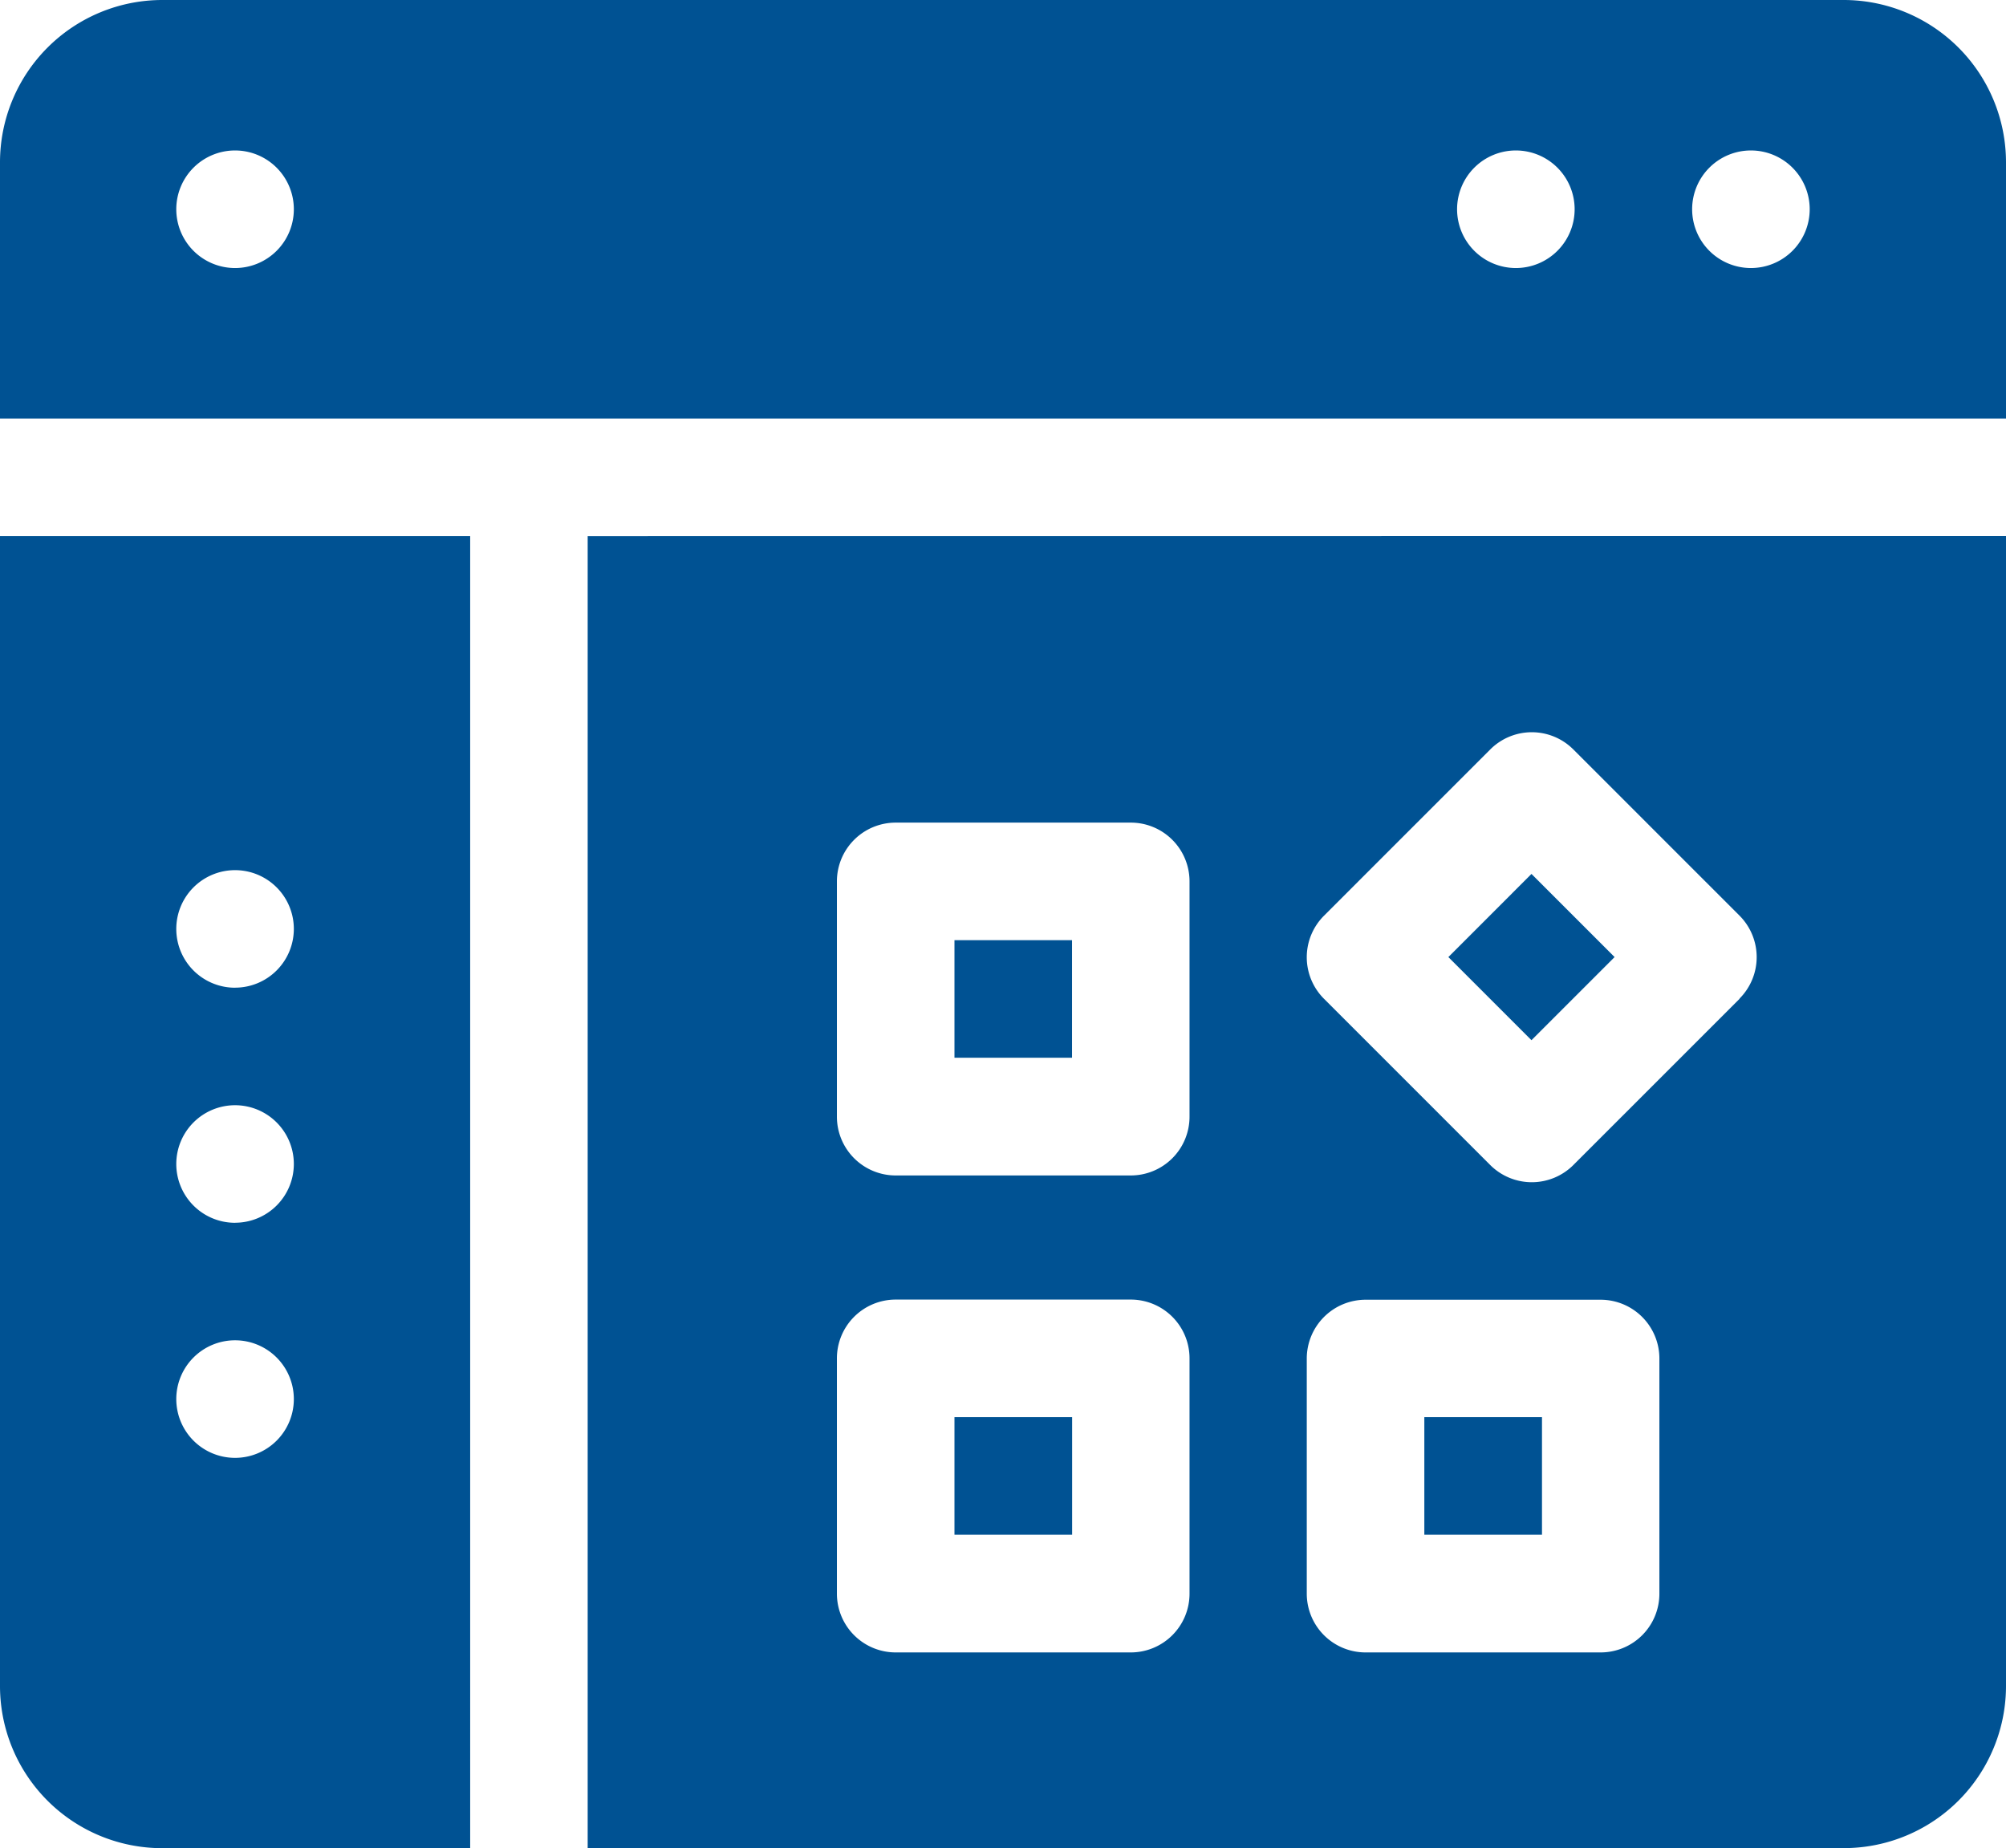 <svg xmlns="http://www.w3.org/2000/svg" width="39.077" height="36" viewBox="0 0 39.077 36">
  <g id="web_app_dev" transform="translate(0 -20.16)">
    <path id="Path_1664" data-name="Path 1664" d="M0,0H2.29V2.29H0Z" transform="translate(28.214 38.803) rotate(-45)" fill="#005293"/>
    <path id="Path_1665" data-name="Path 1665" d="M243.61,260.11h2.29v2.29h-2.29Z" transform="translate(-225.017 -221.636)" fill="#005293"/>
    <path id="Path_1666" data-name="Path 1666" d="M157.145,174.142v2.29h2.29v-2.29Zm9.153,0v2.29h2.29v-2.29Zm0,0v2.29h2.29v-2.29Zm-9.153,0v2.29h2.29v-2.29ZM150,156.98v25.557h24.47a3.159,3.159,0,0,0,3.159-3.159v-22.4Zm11.724,20.6a1.144,1.144,0,0,1-1.145,1.145H156a1.145,1.145,0,0,1-1.145-1.145V173A1.145,1.145,0,0,1,156,171.852h4.579A1.144,1.144,0,0,1,161.724,173Zm0-9.291a1.144,1.144,0,0,1-1.145,1.145H156a1.145,1.145,0,0,1-1.145-1.145v-4.579A1.145,1.145,0,0,1,156,162.561h4.579a1.144,1.144,0,0,1,1.145,1.145Zm9.153,9.291a1.144,1.144,0,0,1-1.145,1.145h-4.579a1.145,1.145,0,0,1-1.145-1.145V173a1.146,1.146,0,0,1,1.145-1.145h4.579A1.145,1.145,0,0,1,170.877,173Zm1.562-11.587-3.238,3.238a1.146,1.146,0,0,1-1.619,0l-3.238-3.238a1.143,1.143,0,0,1,0-1.619l3.238-3.238a1.144,1.144,0,0,1,1.619,0l3.238,3.238A1.144,1.144,0,0,1,172.438,165.989ZM166.3,176.432h2.29v-2.29H166.3Zm-9.153,0h2.29v-2.29h-2.29Zm0-2.29v2.29h2.29v-2.29Zm0,0v2.29h2.29v-2.29Z" transform="translate(-138.552 -126.377)" fill="#005293"/>
    <path id="Path_1667" data-name="Path 1667" d="M0,156.98v22.4a3.159,3.159,0,0,0,3.159,3.159h6V156.98Zm4.579,17.956a1.145,1.145,0,1,1,1.145-1.145A1.145,1.145,0,0,1,4.579,174.936Zm0-4.579a1.145,1.145,0,1,1,1.145-1.145A1.145,1.145,0,0,1,4.579,170.356Zm0-4.579a1.145,1.145,0,1,1,1.145-1.145A1.145,1.145,0,0,1,4.579,165.777Z" transform="translate(0 -126.378)" fill="#005293"/>
    <path id="Path_1668" data-name="Path 1668" d="M35.918,20.16H3.159A3.163,3.163,0,0,0,0,23.319v4.994H39.077V23.319A3.163,3.163,0,0,0,35.918,20.16ZM4.579,25.381a1.145,1.145,0,1,1,1.145-1.145A1.145,1.145,0,0,1,4.579,25.381Zm24.95,0a1.145,1.145,0,1,1,1.145-1.145A1.145,1.145,0,0,1,29.529,25.381Zm4.579,0a1.145,1.145,0,1,1,1.145-1.145A1.145,1.145,0,0,1,34.109,25.381Z" transform="translate(0)" fill="#005293"/>
  </g>
</svg>
